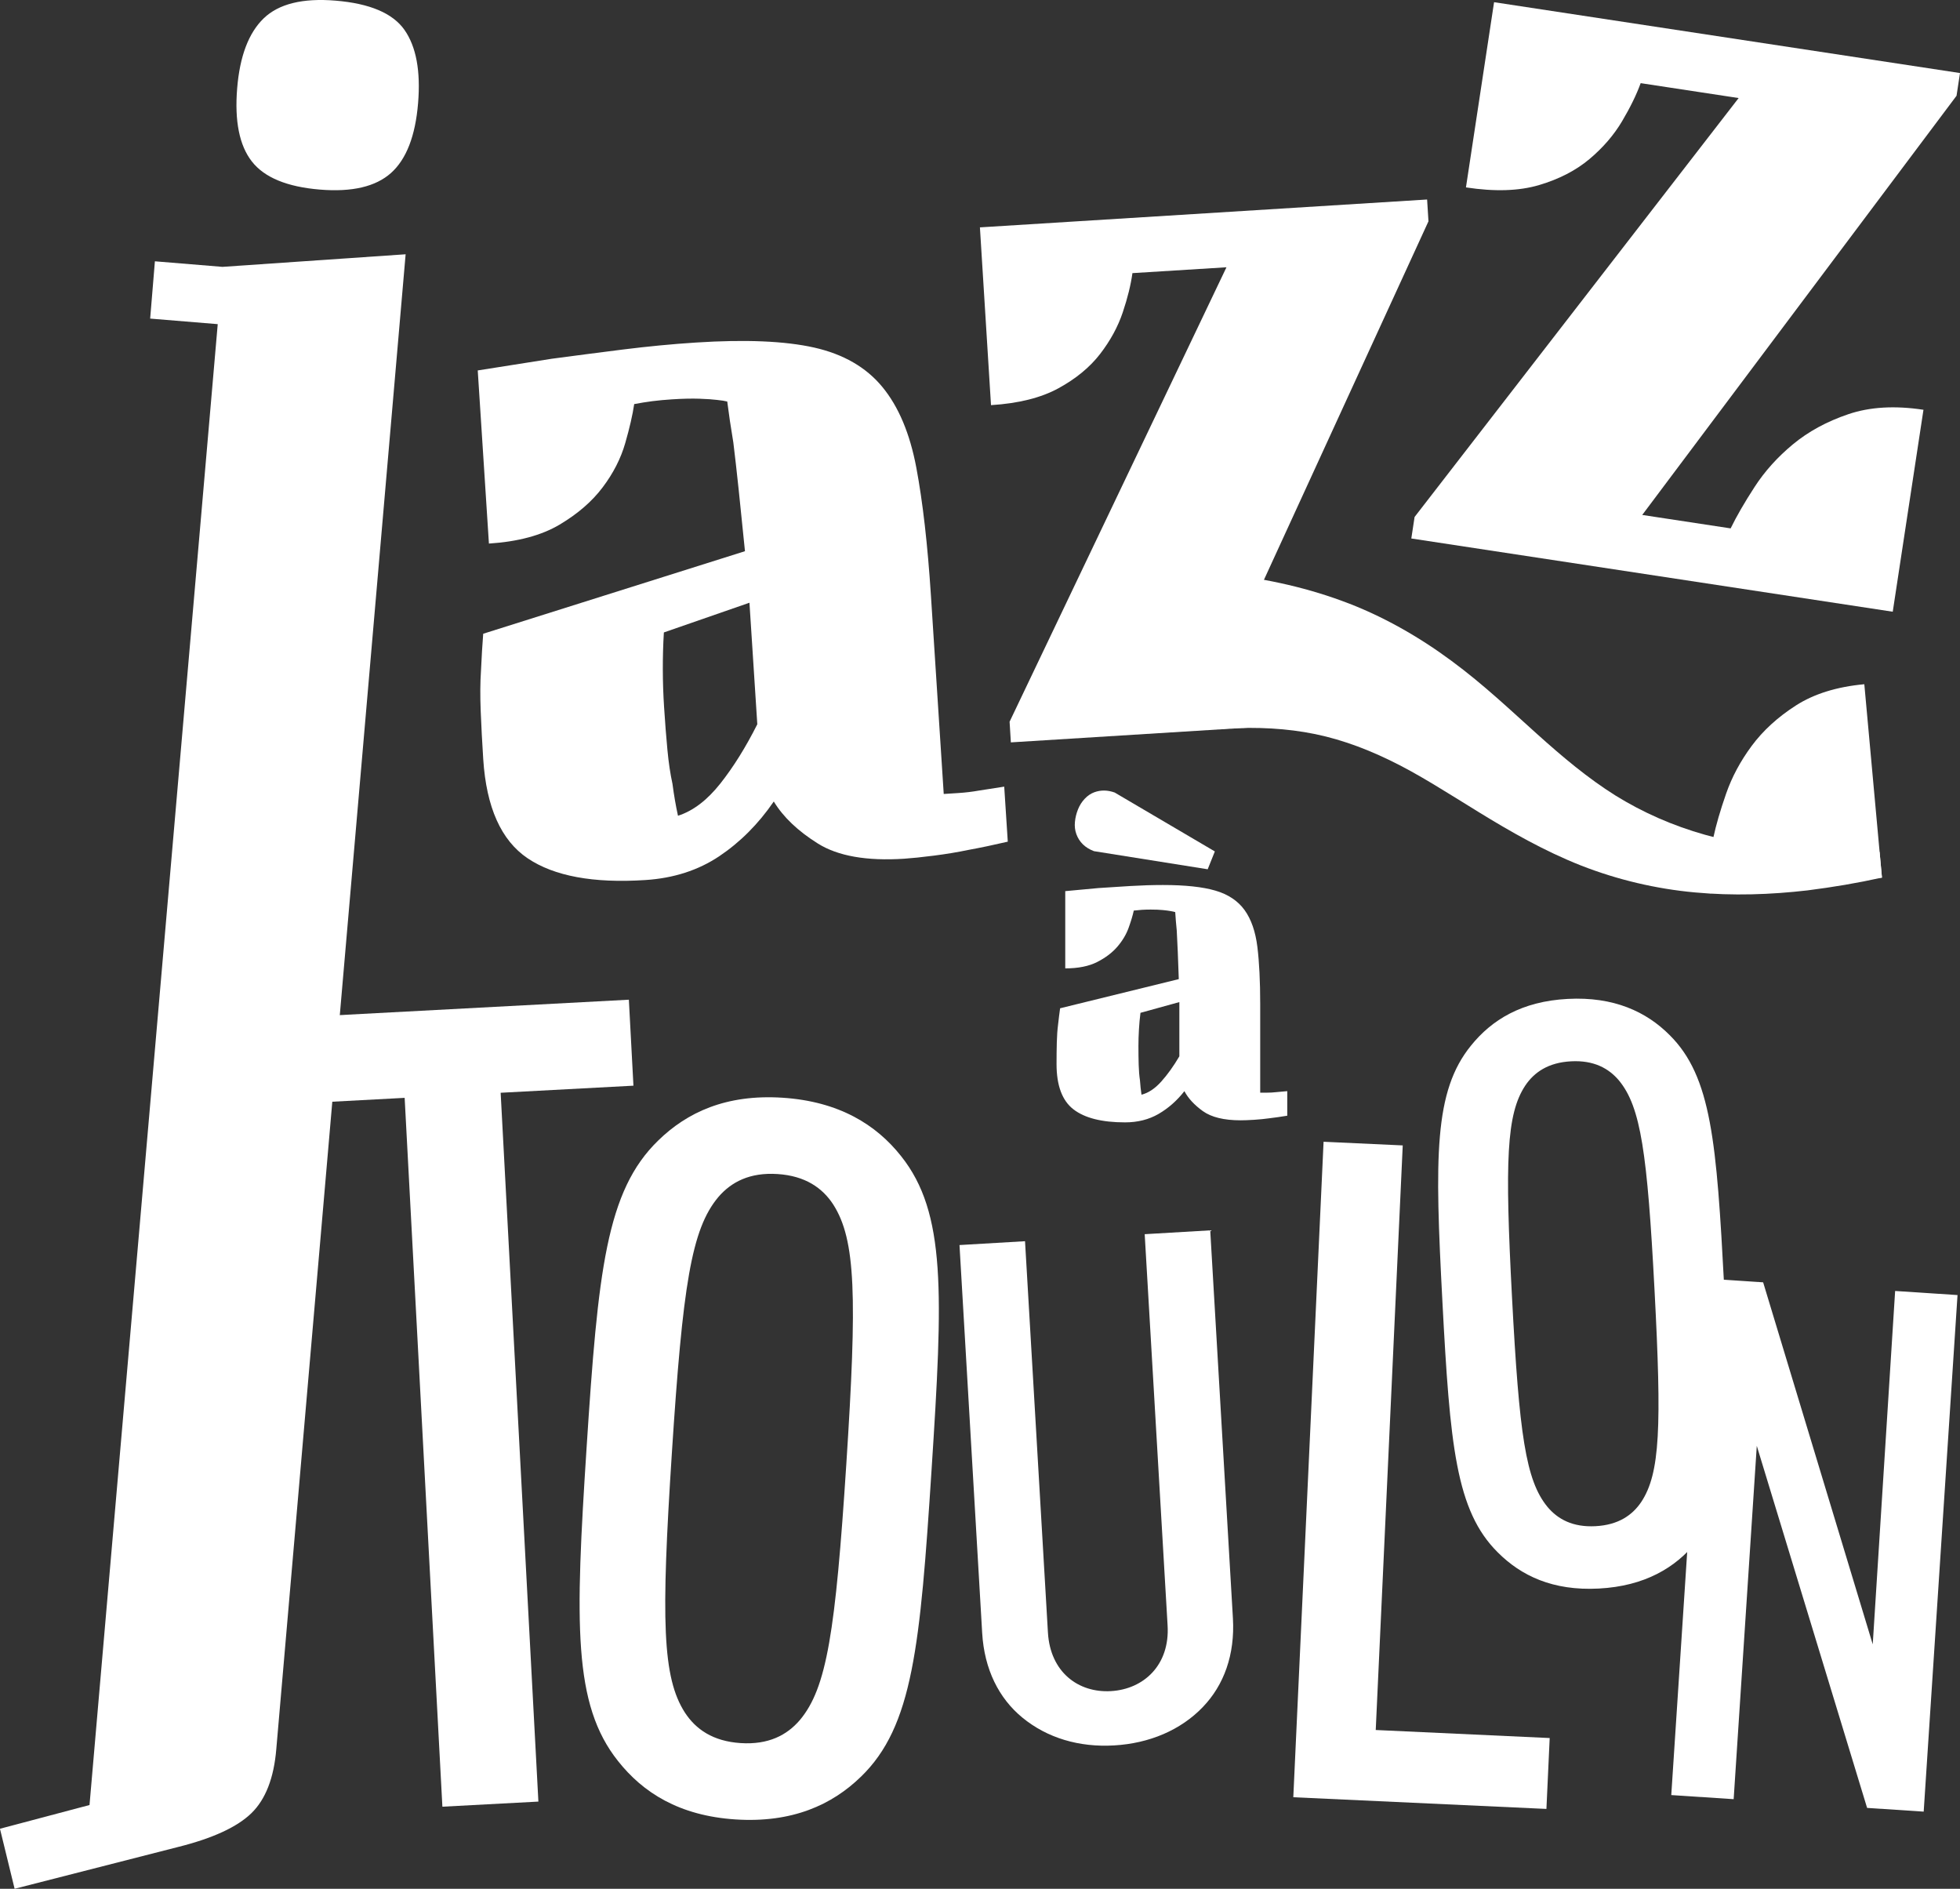 <?xml version="1.0" encoding="UTF-8"?><svg id="Calque_1" xmlns="http://www.w3.org/2000/svg" viewBox="0 0 616.99 594.47"><rect x="0" y="0" width="616.99" height="594.47" fill="#333333" stroke="none"/><defs><style>.cls-1{fill:#fff;}</style></defs><g><path class="cls-1" d="m157.6,343.92l11.88,223.1-30.22,1.61-11.88-223.1-42.17,2.25-1.44-27.06,114.19-6.08,1.44,27.06-41.81,2.23Z"/><path class="cls-1" d="m270.99,559.21c-9.03,8.81-21.63,14.58-39.41,13.43-17.79-1.15-29.21-8.48-37.03-18.38-14.2-17.84-13.49-43.17-9.89-98.71,3.6-55.54,6.18-80.75,22.56-96.61,9.03-8.81,21.31-14.6,39.1-13.45,17.79,1.15,29.53,8.5,37.35,18.4,14.2,17.84,13.18,43.15,9.58,98.69-3.6,55.54-5.86,80.77-22.25,96.63Zm-8.68-180.1c-3.42-5.24-8.81-9.03-17.55-9.6-8.73-.57-14.57,2.5-18.64,7.25-8.49,10.1-11.2,27.78-14.62,80.52-3.42,52.73-3.02,70.62,4.1,81.73,3.42,5.24,8.81,9.03,17.55,9.6,8.74.57,14.58-2.5,18.64-7.25,8.49-10.1,11.2-27.78,14.62-80.51,3.42-52.73,3.01-70.62-4.1-81.73Z"/><path class="cls-1" d="m378.67,537.24c-7.03,7.32-16.9,11.46-27.94,12.1-11.04.65-21.08-2.33-28.92-8.77-7.33-6.03-11.96-15.11-12.63-26.65l-7.14-122.06,20.63-1.21,7.21,123.17c.73,12.43,9.54,19.04,19.86,18.43s18.54-8.21,17.81-20.64l-7.21-123.17,20.63-1.21,7.14,122.06c.68,11.54-2.86,21.1-9.44,27.94Z"/><path class="cls-1" d="m407.12,565.65l9.53-206.3,24.92,1.15-8.5,183.99,54.76,2.53-1.03,22.31-79.68-3.68Z"/><path class="cls-1" d="m533.96,485.32c-6.48,8.01-16.14,13.89-30.67,14.65-14.53.77-24.5-4.08-31.78-11.36-13.22-13.1-15.07-33.71-17.46-79.09-2.39-45.38-2.72-66.06,9.05-80.49,6.48-8.01,15.88-13.88,30.41-14.64,14.53-.77,24.76,4.06,32.04,11.35,13.22,13.1,14.81,33.73,17.21,79.1,2.39,45.37,2.97,66.05-8.79,80.47Zm-24.27-145.19c-3.27-3.92-8.01-6.48-15.15-6.1-7.14.38-11.58,3.42-14.42,7.66-5.92,9-6.42,23.6-4.15,66.68,2.27,43.08,4.31,57.54,11.14,65.87,3.27,3.92,8.01,6.48,15.15,6.1,7.14-.38,11.58-3.42,14.42-7.66,5.92-9,6.42-23.6,4.15-66.68-2.27-43.08-4.31-57.54-11.14-65.87Z"/><path class="cls-1" d="m587.75,569.02l-34.73-113.96-7.28,111.2-19.64-1.29,10.65-162.58,18.27,1.2,34.5,113.94,7.05-111.22,19.64,1.29-10.65,162.58-17.81-1.17Z"/></g><path class="cls-1" d="m382.42,267.98l-2.25,5.61-35.8-5.7c-2.78-1.05-4.62-2.84-5.54-5.36-.44-1.21-.59-2.5-.45-3.86.13-1.36.46-2.68.97-3.95.51-1.27,1.22-2.38,2.13-3.34.91-.96,1.92-1.64,3.03-2.04,2.02-.73,4.14-.7,6.37.09l31.55,18.55Zm14.27,75.92h2.09c.97,0,1.93-.05,2.9-.16l3.54-.32v7.73c-1.93.32-3.81.59-5.64.81-1.5.21-3.12.37-4.83.48-1.72.11-3.12.16-4.19.16-5.26,0-9.23-.97-11.92-2.9-2.68-1.93-4.62-4.03-5.8-6.28-2.36,3.01-5.07,5.39-8.13,7.17-3.06,1.77-6.58,2.66-10.55,2.66-7.3,0-12.72-1.37-16.26-4.11-3.54-2.74-5.31-7.49-5.31-14.25,0-2.36.02-4.61.08-6.76.05-2.15.19-4.03.4-5.64.21-1.93.43-3.65.64-5.15l37.36-9.18c-.11-3.11-.22-5.98-.32-8.61-.11-2.63-.22-4.86-.32-6.68-.22-2.15-.38-4.08-.48-5.8-.32-.11-.81-.21-1.45-.32-.54-.11-1.34-.21-2.42-.32-1.07-.11-2.36-.16-3.86-.16-.97,0-1.88.03-2.74.08-.86.06-1.72.14-2.58.24-.32,1.5-.86,3.3-1.61,5.39-.75,2.09-1.93,4.08-3.54,5.96-1.61,1.88-3.73,3.49-6.36,4.83-2.63,1.34-5.99,2.01-10.06,2.01v-24.31c3.43-.32,6.92-.64,10.47-.97,3.11-.21,6.44-.43,9.98-.64,3.54-.21,6.98-.32,10.31-.32,6.98,0,12.48.59,16.51,1.77,4.03,1.18,7.08,3.22,9.18,6.12,2.09,2.9,3.43,6.76,4.03,11.59.59,4.83.89,10.84.89,18.03v27.86Zm-37.36.64c2.15-.54,4.21-1.9,6.2-4.11,1.98-2.2,3.89-4.86,5.72-7.97v-17.07l-12.24,3.38c-.22,1.72-.38,3.46-.48,5.23-.11,1.77-.16,3.52-.16,5.23,0,2.15.02,4.13.08,5.96.05,1.83.19,3.44.4,4.83.11,1.61.27,3.11.48,4.51Z"/><g><path class="cls-1" d="m48.76,82.24l21.27,1.75,57.66-3.96-40.71,470.42c-.75,9.13-3.37,15.87-7.84,20.22-4.47,4.35-12.14,7.89-23.01,10.62l-51.53,13.17-4.61-18.89,28.19-7.47L68.54,102.02l-21.27-1.75,1.49-18.02Zm25.9-54.47c.83-10.09,3.61-17.42,8.34-21.99C87.74,1.21,95.27-.65,105.6.2c10.81.89,18.06,3.97,21.74,9.23,3.68,5.27,5.1,12.94,4.27,23.03-.85,10.34-3.7,17.66-8.52,21.98-4.84,4.32-12.29,6.06-22.39,5.23-10.33-.85-17.47-3.8-21.41-8.84-3.94-5.04-5.48-12.73-4.63-23.06Z"/><path class="cls-1" d="m297.07,249.89l4.69-.3c2.17-.14,4.32-.4,6.47-.78l7.89-1.23,1.12,17.32c-4.28,1-8.46,1.88-12.51,2.62-3.34.7-6.93,1.29-10.76,1.78-3.84.49-6.96.81-9.36.97-11.79.76-20.83-.83-27.13-4.77-6.3-3.94-10.93-8.35-13.9-13.24-4.86,7.08-10.59,12.82-17.19,17.24-6.6,4.41-14.36,6.91-23.25,7.48-16.36,1.06-28.71-1.23-37.05-6.85-8.33-5.62-12.99-16.01-13.97-31.17-.34-5.29-.61-10.34-.8-15.17-.19-4.82-.16-9.05.09-12.69.2-4.36.43-8.24.7-11.64l82.4-25.98c-.69-6.96-1.35-13.38-1.97-19.26-.62-5.88-1.19-10.85-1.69-14.93-.8-4.78-1.44-9.09-1.92-12.92-.74-.19-1.83-.36-3.29-.51-1.22-.16-3.04-.28-5.46-.37-2.42-.08-5.32-.02-8.68.2-2.17.14-4.21.33-6.12.57-1.92.25-3.83.56-5.74.92-.5,3.42-1.45,7.52-2.83,12.32-1.38,4.8-3.74,9.43-7.08,13.86-3.34,4.45-7.86,8.36-13.56,11.75-5.7,3.39-13.12,5.38-22.26,5.97l-3.52-54.49c7.65-1.22,15.43-2.44,23.32-3.68,6.94-.93,14.37-1.89,22.28-2.89,7.91-.99,15.59-1.73,23.05-2.21,15.64-1.01,28.06-.48,37.25,1.58,9.19,2.07,16.35,6.19,21.46,12.39,5.11,6.19,8.68,14.66,10.7,25.4,2.02,10.74,3.56,24.18,4.6,40.29l4.03,62.44Zm-83.64,6.85c4.73-1.51,9.16-4.88,13.3-10.1,4.13-5.22,8.02-11.44,11.66-18.69l-2.47-38.25-26.94,9.35c-.24,3.88-.34,7.81-.33,11.8.01,3.99.15,7.91.4,11.75.31,4.81.65,9.26,1.04,13.34.38,4.09.92,7.67,1.6,10.77.47,3.59,1.05,6.94,1.73,10.03Z"/><path class="cls-1" d="m615.9,30.14l-98.94,131.93,27.83,4.23c1.86-3.82,4.38-8.18,7.57-13.09,3.18-4.9,7.19-9.35,12.04-13.37,4.84-4.01,10.64-7.17,17.41-9.47,6.76-2.3,14.66-2.77,23.68-1.4l-9.67,63.56-151.55-23.05,1.03-6.77,102.01-131.85-30.84-4.69c-1.32,3.65-3.28,7.65-5.86,12-2.59,4.36-6.01,8.32-10.28,11.91-4.27,3.58-9.56,6.31-15.86,8.17-6.31,1.87-13.98,2.11-23,.73L470.32.69l146.67,22.3-1.09,7.15Z"/><g><path class="cls-1" d="m400.15,228.55l-81.94,5.1-.4-6.5,68.27-143.03-29.6,1.84c-.5,3.65-1.51,7.77-3.04,12.33-1.53,4.57-3.92,8.94-7.15,13.13-3.24,4.19-7.61,7.78-13.1,10.78-5.49,3-12.57,4.77-21.23,5.31l-3.49-55.95,140.77-8.77.43,6.86-65.4,142.49,13.72-.85"/><path class="cls-1" d="m592.42,276.21c-7.98,1.76-15.24,2.98-23.48,4.03-11.56,1.33-23.43,1.75-35.47.63-12.02-1.1-24.22-3.93-35.8-8.47-11.56-4.56-22.29-10.72-32.2-16.81-9.86-6.06-19.05-12.02-28.02-16.33-8.99-4.35-17.76-7.36-26.83-8.84-9.06-1.49-18.41-1.64-28-.87l1.05-49.09c12.91,1.34,26.08,4,38.71,8.64,12.65,4.59,24.4,11.39,34.53,18.89,10.21,7.53,18.68,15.63,26.89,22.98,8.15,7.33,16.07,13.98,24.72,19.4,8.65,5.36,18.09,9.52,28.23,12.37,10.13,2.86,20.87,4.49,31.81,5.21,7.77.43,15.22.48,23.12.19"/><path class="cls-1" d="m536.13,263.92l3.21-.29c.85-3.95,2.18-8.55,4.01-13.8,1.82-5.25,4.51-10.27,8.07-15.08,3.56-4.8,8.19-9.04,13.91-12.71,5.71-3.66,12.9-5.9,21.54-6.69l5.55,60.87-54.17,4.94"/></g></g></svg>